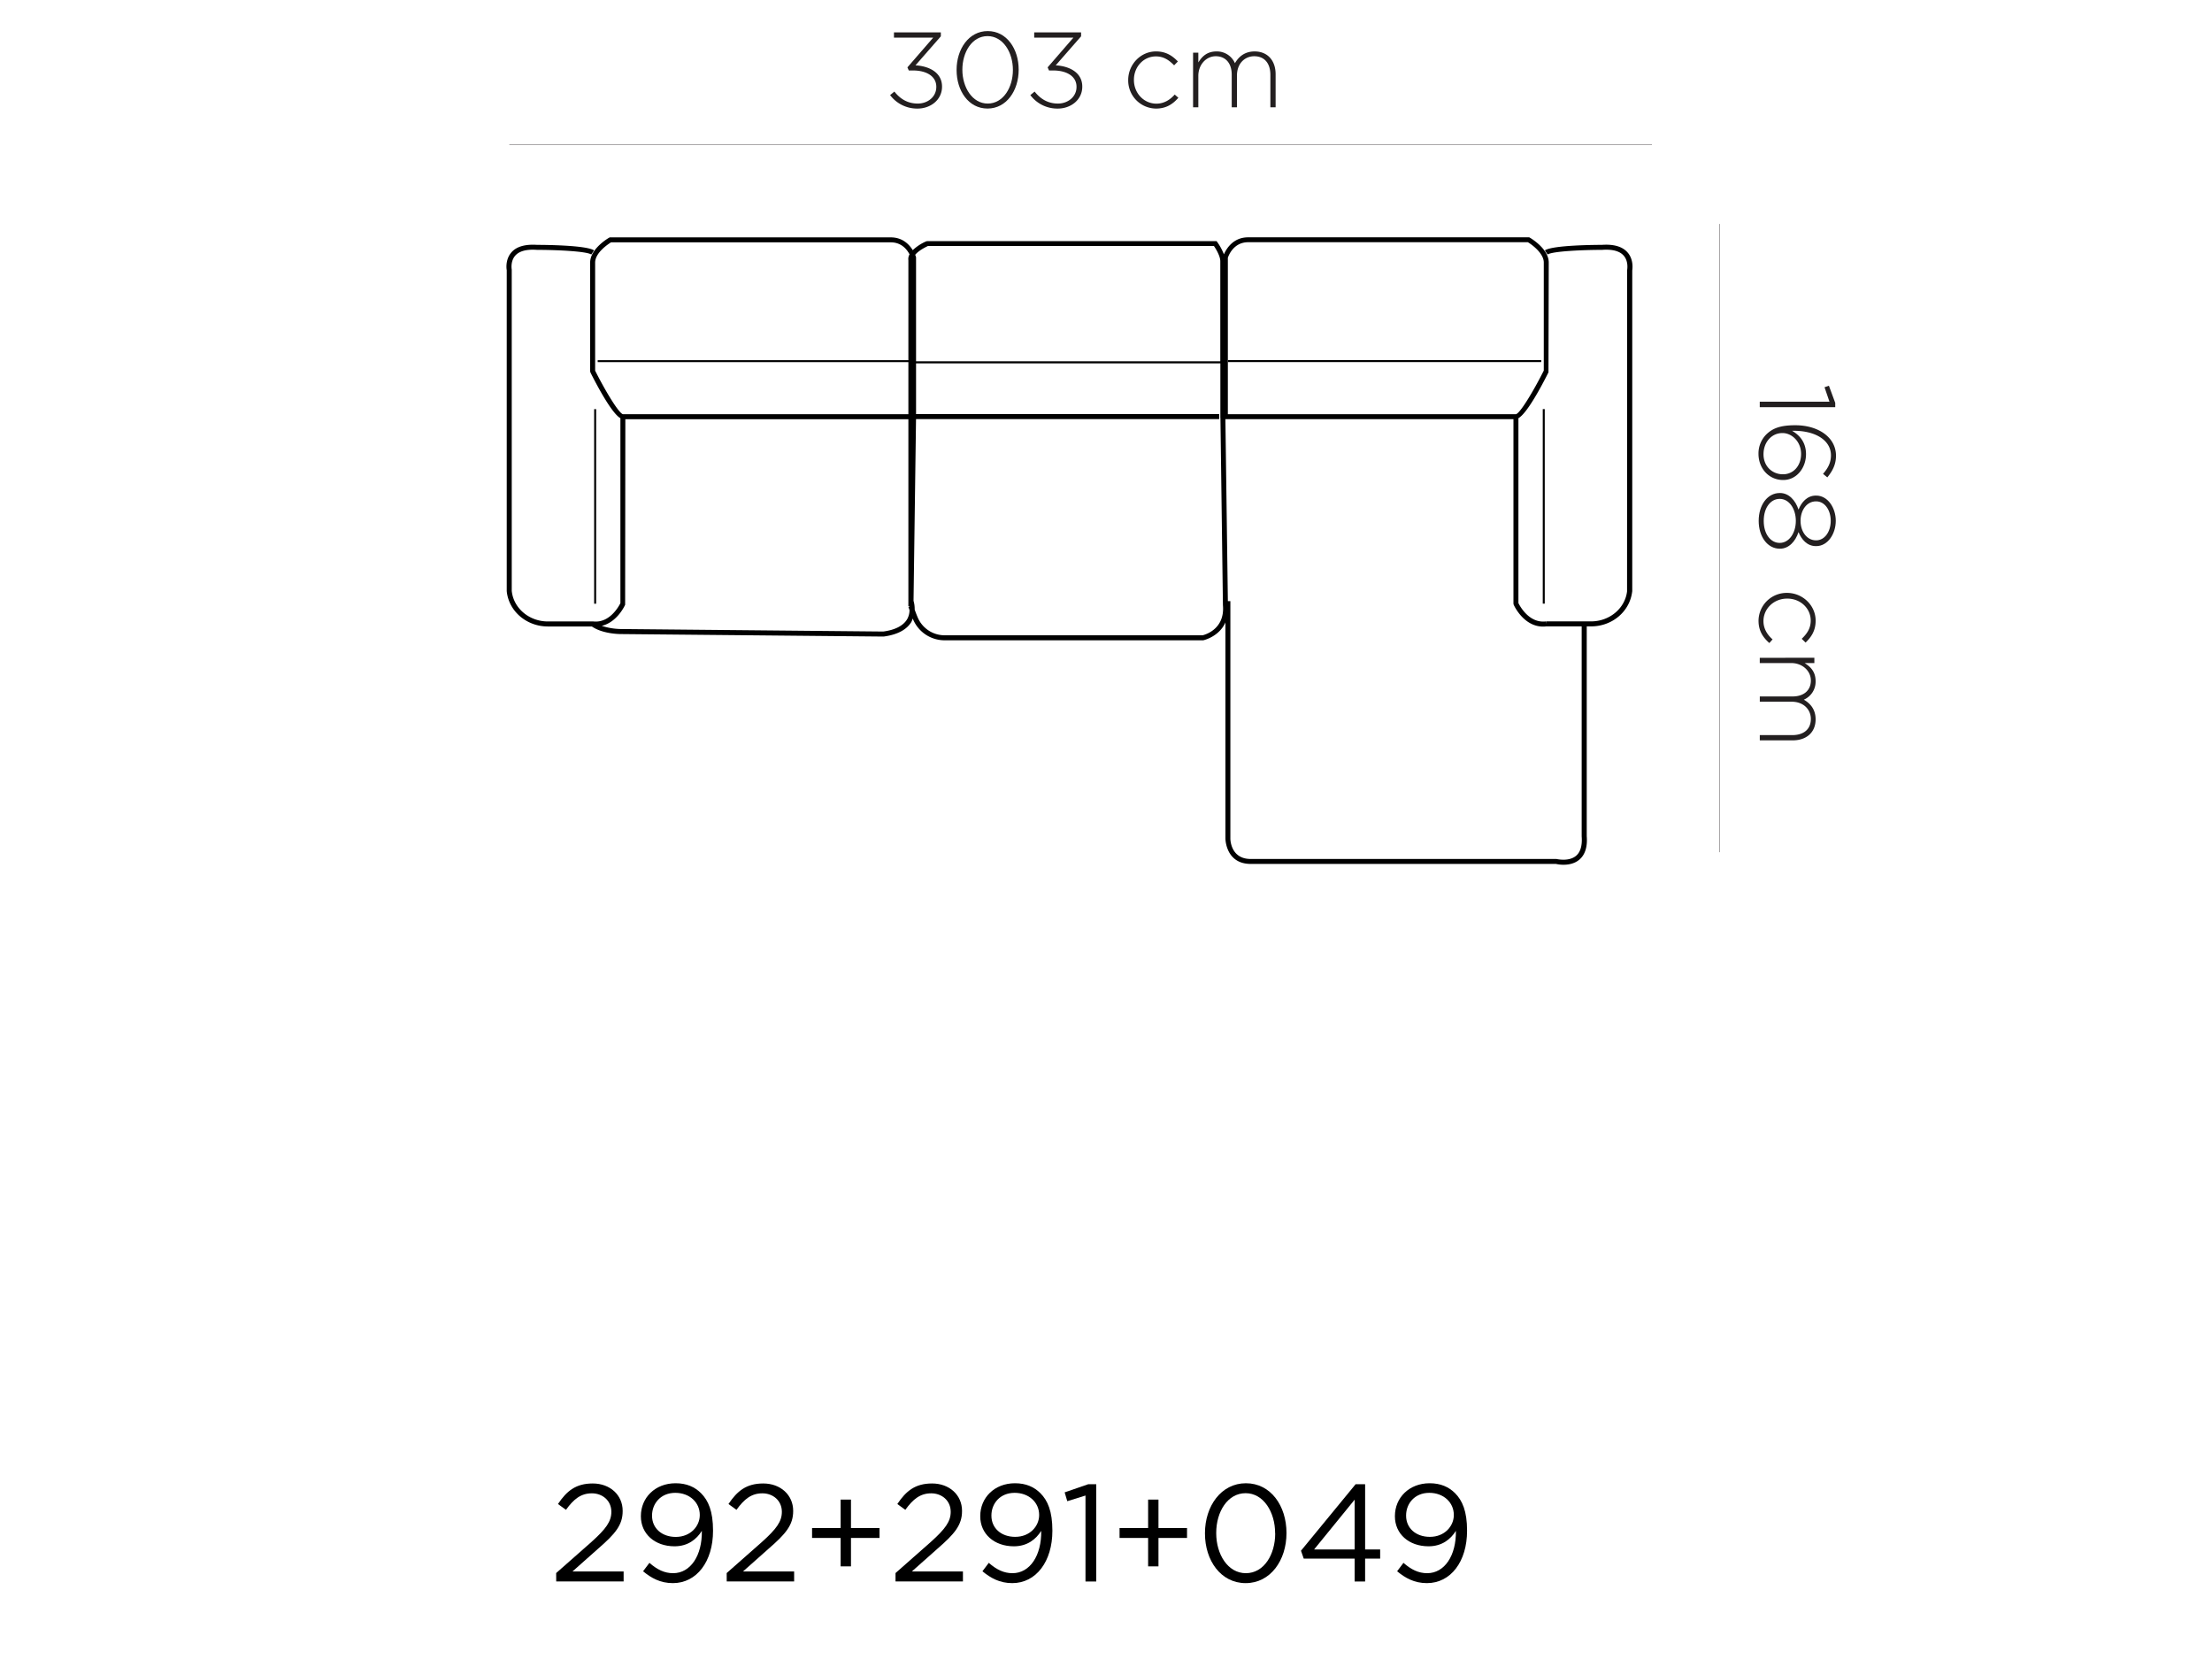 <?xml version="1.0" encoding="UTF-8"?> <svg xmlns="http://www.w3.org/2000/svg" viewBox="0 0 1608 1206"><defs><style>.cls-1,.cls-2{fill:none;}.cls-2{stroke:#231f20;stroke-miterlimit:10;stroke-width:0.25px;}.cls-3{fill:#231f20;}</style></defs><g id="Layer_2" data-name="Layer 2"><g id="Layer_1-2" data-name="Layer 1"><rect class="cls-1" width="1608" height="1206"></rect><path d="M404.3,1143.52l25.48-22.46c10.73-9.63,14.64-15,14.64-22.06,0-8.22-6.52-13.44-14.14-13.44-8,0-13.24,4.21-18.85,12l-5.82-4.22c6.32-9.42,12.94-14.94,25.27-14.94,12.63,0,21.76,8.43,21.76,19.86v.2c0,10.23-5.42,16.54-17.75,27.27l-18.75,16.65h37.2v7.22h-49Z"></path><path d="M467.48,1142.22l4.62-6.12c5.71,5,11,7.52,17.24,7.52,12.64,0,21.16-12.83,20.86-30.78-3.81,6.12-10.12,11.23-19.85,11.23-14.44,0-24.47-9.13-24.47-21.76v-.2c0-13.34,10.33-23.87,25.27-23.87,8,0,13.94,2.71,18.45,7.22,5.32,5.32,8.73,13.14,8.73,27.18v.2c0,22.26-11.84,38-29.19,38C480,1150.84,473.4,1147.13,467.48,1142.22Zm41.22-40.81v-.2c0-8.93-7.32-16-17.85-16S474,1093,474,1101.71v.2c0,8.92,7,15.34,17.25,15.34C502,1117.25,508.7,1109.43,508.7,1101.41Z"></path><path d="M528.26,1143.52l25.47-22.46c10.73-9.63,14.64-15,14.64-22.06,0-8.22-6.52-13.44-14.14-13.44-8,0-13.24,4.21-18.85,12l-5.82-4.22c6.32-9.42,12.94-14.94,25.27-14.94,12.64,0,21.76,8.43,21.76,19.86v.2c0,10.23-5.41,16.54-17.75,27.27l-18.75,16.65h37.2v7.22h-49Z"></path><path d="M611.09,1118H590.33v-7.22h20.76v-20.66h7.52v20.66h20.76V1118H618.61v20.66h-7.52Z"></path><path d="M651,1143.52l25.47-22.46c10.73-9.63,14.64-15,14.64-22.06,0-8.22-6.51-13.44-14.14-13.44-8,0-13.23,4.21-18.85,12l-5.81-4.22c6.31-9.42,12.93-14.94,25.27-14.94,12.63,0,21.76,8.43,21.76,19.86v.2c0,10.23-5.42,16.54-17.75,27.27l-18.75,16.65H700v7.22H651Z"></path><path d="M714.18,1142.22l4.61-6.12c5.72,5,11,7.52,17.25,7.52,12.64,0,21.16-12.83,20.86-30.78-3.81,6.12-10.13,11.23-19.86,11.23-14.44,0-24.46-9.13-24.46-21.76v-.2c0-13.34,10.32-23.87,25.27-23.87,8,0,13.94,2.71,18.45,7.22,5.31,5.32,8.72,13.14,8.72,27.18v.2c0,22.26-11.83,38-29.18,38C726.72,1150.84,720.1,1147.13,714.18,1142.22Zm41.22-40.81v-.2c0-8.93-7.32-16-17.85-16s-16.85,7.72-16.85,16.45v.2c0,8.92,7,15.34,17.25,15.34C748.68,1117.25,755.4,1109.43,755.4,1101.41Z"></path><path d="M789.09,1087.17l-13.24,4.11-1.9-6.42,17.15-5.92h5.81v70.7h-7.82Z"></path><path d="M834.62,1118H813.86v-7.22h20.76v-20.66h7.52v20.66H862.9V1118H842.14v20.66h-7.52Z"></path><path d="M875.94,1114.74v-.2c0-19.65,11.73-36.3,29.78-36.3s29.48,16.45,29.48,36.1v.2c0,19.66-11.63,36.3-29.68,36.3S875.94,1134.4,875.94,1114.74Zm51,0v-.2c0-15.34-8.43-29.08-21.46-29.08s-21.36,13.44-21.36,28.88v.2c0,15.35,8.42,29.08,21.56,29.08S927,1130.09,927,1114.74Z"></path><path d="M984.74,1133h-37l-2-5.71,39.71-48.34h6.92v47.44h10.93V1133H992.36v16.65h-7.62Zm0-6.61v-36.21l-29.48,36.21Z"></path><path d="M1015.63,1142.22l4.61-6.12c5.72,5,11,7.52,17.25,7.52,12.64,0,21.16-12.83,20.86-30.78-3.81,6.12-10.13,11.23-19.86,11.23-14.44,0-24.47-9.13-24.47-21.76v-.2c0-13.34,10.33-23.87,25.28-23.87,8,0,13.93,2.71,18.45,7.22,5.31,5.32,8.72,13.14,8.72,27.18v.2c0,22.26-11.83,38-29.18,38C1028.16,1150.84,1021.55,1147.13,1015.63,1142.22Zm41.21-40.81v-.2c0-8.93-7.32-16-17.84-16s-16.85,7.72-16.85,16.45v.2c0,8.92,7,15.34,17.25,15.34C1050.13,1117.25,1056.84,1109.43,1056.84,1101.41Z"></path><line class="cls-2" x1="1200.89" y1="105.29" x2="370.24" y2="105.29"></line><line class="cls-2" x1="1249.95" y1="162.8" x2="1249.95" y2="619.49"></line><path class="cls-3" d="M1329.91,292l-3.58-10.5,3.19-1.09,4.59,12.45V296h-54.86v-4Z"></path><path class="cls-3" d="M1283.76,316.05c4.52-4.51,10-6.92,21.25-6.92h.15c16.42,0,29.5,8.63,29.5,22.17,0,6.23-2.42,11-6.31,15.72l-3.11-2.56c3.74-4.21,5.76-8.33,5.76-13.47,0-11.05-11.6-18.21-28.25-17.82,5.29,3.11,10.12,8.17,10.12,17,0,9.89-6.77,18.76-16.5,18.76h-.16c-10.27,0-17.89-8.33-17.89-19.07A19.63,19.63,0,0,1,1283.76,316.05Zm12.3,28.72h.15c7.47,0,13.08-6.15,13.08-14.79,0-9-6.77-15.17-13.47-15.17h-.15c-7.78,0-13.7,6.61-13.7,15.4S1288.35,344.77,1296.06,344.77Z"></path><path class="cls-3" d="M1293.8,358.39h.16c6.38,0,11.2,5.21,13.46,12.06,2.18-5.37,6.22-10.19,12.68-10.19h.16c8.48,0,14.24,8.95,14.24,18.36S1328.74,397,1320.26,397h-.16c-6.46,0-10.5-4.83-12.68-10.2-2.26,6.85-7.08,12.07-13.46,12.07h-.16c-9,0-15.33-8.8-15.33-20.24S1284.77,358.39,1293.8,358.39Zm-.16,36.26h.16c6.77,0,11.67-7.16,11.67-16s-4.9-16-11.67-16h-.16c-6.14,0-11.51,6-11.51,16S1287.5,394.65,1293.64,394.65Zm26.46-1.86h.16c6.15,0,10.58-6.23,10.58-14.17s-4.43-14.16-10.58-14.16h-.16c-6.69,0-11.2,6.46-11.2,14.16S1313.41,392.79,1320.1,392.79Z"></path><path class="cls-3" d="M1298.94,431h.15c11.13,0,20.78,8.87,20.78,20.23,0,7.47-3.42,12.14-7.32,15.88l-2.8-2.73c3.51-3.42,6.54-7.31,6.54-13.23,0-9-7.55-16-17-16h-.16c-9.57,0-17.2,7.24-17.2,16.35,0,5.6,2.88,10,6.62,13.3l-2.34,2.65c-4.59-4.05-7.86-8.87-7.86-16.19A20.43,20.43,0,0,1,1298.94,431Z"></path><path class="cls-3" d="M1318.94,478.16V482h-7.09c4.13,2.57,8,6.15,8,13.23a14.25,14.25,0,0,1-8.56,13.39c4.44,2.57,8.56,6.85,8.56,14.32,0,9.41-6.61,15.25-16.58,15.25h-24v-3.81h23.58c8.56,0,13.54-4.44,13.54-11.75,0-6.7-5.14-12.53-14-12.53h-23.11v-3.82h23.81c8.25,0,13.31-4.51,13.31-11.59S1310.14,482,1302.13,482h-22.88v-3.81Z"></path><path class="cls-3" d="M647.06,69.13l3.11-2.57c4.36,5.53,9.81,8.72,17,8.72,7.32,0,13.47-4.91,13.47-12.07v-.15c0-7.63-7.16-11.83-17-11.83h-3l-1-2.26,18.76-21.63H649.86V23.53h34.08v2.88L665.5,47.49c10.35.63,19.3,5.45,19.3,15.41v.16c0,9.49-8.33,15.87-17.74,15.87A24.49,24.49,0,0,1,647.06,69.13Z"></path><path class="cls-3" d="M695.39,50.92v-.16c0-15,8.79-28.17,22.64-28.17s22.49,13,22.49,28v.15c0,15-8.79,28.17-22.64,28.17S695.39,65.94,695.39,50.92Zm40.93,0v-.16c0-12.68-7.16-24.51-18.44-24.51s-18.29,11.67-18.29,24.36v.15c0,12.61,7.16,24.52,18.44,24.52S736.32,63.53,736.32,50.92Z"></path><path class="cls-3" d="M749,69.13l3.11-2.57c4.36,5.53,9.81,8.72,17,8.72s13.46-4.91,13.46-12.07v-.15c0-7.63-7.16-11.83-17-11.83h-3l-1-2.26,18.75-21.63H751.81V23.53h34.08v2.88L767.45,47.49c10.35.63,19.3,5.45,19.3,15.41v.16c0,9.49-8.33,15.87-17.74,15.87A24.49,24.49,0,0,1,749,69.13Z"></path><path class="cls-3" d="M820.14,58.31v-.15c0-11.13,8.87-20.78,20.23-20.78,7.47,0,12.14,3.42,15.88,7.31l-2.73,2.8C850.1,44,846.21,41,840.3,41c-9,0-16,7.55-16,17v.16c0,9.57,7.24,17.19,16.35,17.19,5.6,0,10-2.88,13.3-6.61l2.65,2.33c-4,4.6-8.87,7.86-16.19,7.86A20.42,20.42,0,0,1,820.14,58.31Z"></path><path class="cls-3" d="M867.3,38.31h3.82v7.08c2.56-4.12,6.14-8,13.22-8a14.25,14.25,0,0,1,13.39,8.56c2.57-4.44,6.85-8.56,14.32-8.56,9.41,0,15.25,6.61,15.25,16.57V78h-3.81V54.42c0-8.56-4.44-13.54-11.75-13.54-6.7,0-12.53,5.14-12.53,14V78h-3.82V54.19c0-8.25-4.51-13.31-11.59-13.31s-12.68,6.23-12.68,14.24V78H867.3Z"></path><rect x="431.92" y="297.42" width="1.45" height="141.45"></rect><rect x="892.6" y="261.76" width="227.78" height="1.45"></rect><path d="M1183.05,183.4c-3.77-4.25-10.12-6-18.58-5.4-3.63,0-35.63.12-41.43,4l2,3c3.68-2.44,26.13-3.36,39.55-3.36,7.44-.58,12.73.82,15.7,4.14,3.7,4.17,2.59,10.16,2.55,10.57l-.06,233.56c-1.51,12.43-12.78,21.8-26.18,21.8h-3.2v0h-3.63v0h-25.74v1.82l-.22-1.81c-12.17,1.52-18.91-11.09-20-13.3V304c6.42-3.62,17.19-24,21.84-33.33l.2-79.8c0-10.11-13.21-17.78-13.76-18.11l-.43-.24H907.29c-11,0-15.93,8.58-17.57,12.37A39.77,39.77,0,0,0,884.9,176l-.54-.72H674.05l-.77.17a33.39,33.39,0,0,0-9.76,6.4c-2.53-4.1-7.39-9.29-15.94-9.29H443.19l-.42.25c-.56.31-13.77,8-13.77,18.1v79l.2.81C433.85,280,444.62,300.38,451,304V438.46c-1.08,2.19-7.76,14.58-19.6,13.3H398.25c-13.4,0-24.67-9.37-26.18-21.73a3.36,3.36,0,0,0-.06-.35h0L372,196c0-.06-1.12-6,2.58-10.21,3-3.33,8.27-4.7,15.84-4.15,13.28,0,35.73.92,39.41,3.37l2-3c-5.7-3.81-36.66-4-41.08-4h-.21c-8.62-.58-15,1.15-18.72,5.4-4.88,5.51-3.48,12.95-3.45,12.95V429.68l.07.73c1.76,14.24,14.57,25,29.81,25h32c7.79,5.44,20.26,5.51,20.78,5.51l191.3,1.82c9.92-1.33,16.73-4.9,20.18-10.61a16.53,16.53,0,0,0,1-2.51l.3.75a24.85,24.85,0,0,0,23,15.09l187.85,0c.15,0,11.51-2.5,16.16-13V609.67c0,.19.21,18.35,18.35,18.35L1131,628a23.9,23.9,0,0,0,5.59.62c3.49,0,8-.71,11.5-3.7,4.17-3.53,6-9.31,5.38-17V455.34h3.2c15.24,0,28.05-10.73,29.82-25.2l.06-.37,0-233.06C1186.53,196.39,1188,188.92,1183.05,183.4Zm-290.47,4c.54-1.67,4.18-11.32,14.71-11.32H1110.7c3.57,2.16,11.54,8.31,11.54,14.71V269.4c-7.47,14.89-17.27,31.13-20.23,31.69H892.58Zm-218.12-8.57h208c1.66,2.4,4.63,7.46,4.63,11.05v72.76H665.92V187.2l-.07-.49s-.22-.65-.56-1.47C666.63,183.58,669.22,181.39,674.46,178.88ZM432.63,269.45V190.88c0-7.17,9.48-13.43,11.55-14.71h203.4c7.84,0,11.84,5.33,13.61,8.75a6.55,6.55,0,0,0-.85,4.24v72.65H434.48v1.44H660.34v37.87H452.9C449.92,300.56,440.1,284.31,432.63,269.45ZM659.39,450.22c-2.87,4.73-8.78,7.72-17.31,8.87L451,457.26a47.29,47.29,0,0,1-13.56-2.3c11.21-2.65,16.78-14.74,17-15.35l.15-134.86H660.34V440.6h.81c0,.11,0,.19,0,.29l-.78.24c0,.08.33,1,.8,2.42A13.44,13.44,0,0,1,659.39,450.22Zm214.87,11.59H686.77a21.22,21.22,0,0,1-19.61-12.88c-.93-2.18-1.68-4.2-2.24-5.78a21.59,21.59,0,0,0-.83-6.4l1.81-132h0v-.1H886.28V301H665.92V264.13H887.14v39.68H889l-1.81,0L889,439.92C890.65,458.2,874.59,461.71,874.26,461.81ZM1149.79,608c.51,6.63-.86,11.39-4.08,14.12-5.21,4.4-13.79,2.4-14.31,2.3H909.13c-14.48,0-14.72-14.12-14.72-14.72V437h-1.82l-1.8-132.28h209.4V438.83l.16.74c.3.68,7.24,15.92,21.39,15.92a18.27,18.27,0,0,0,2.31-.15h25.74Z"></path><rect x="1121.5" y="297.39" width="1.45" height="141.43"></rect></g></g></svg> 